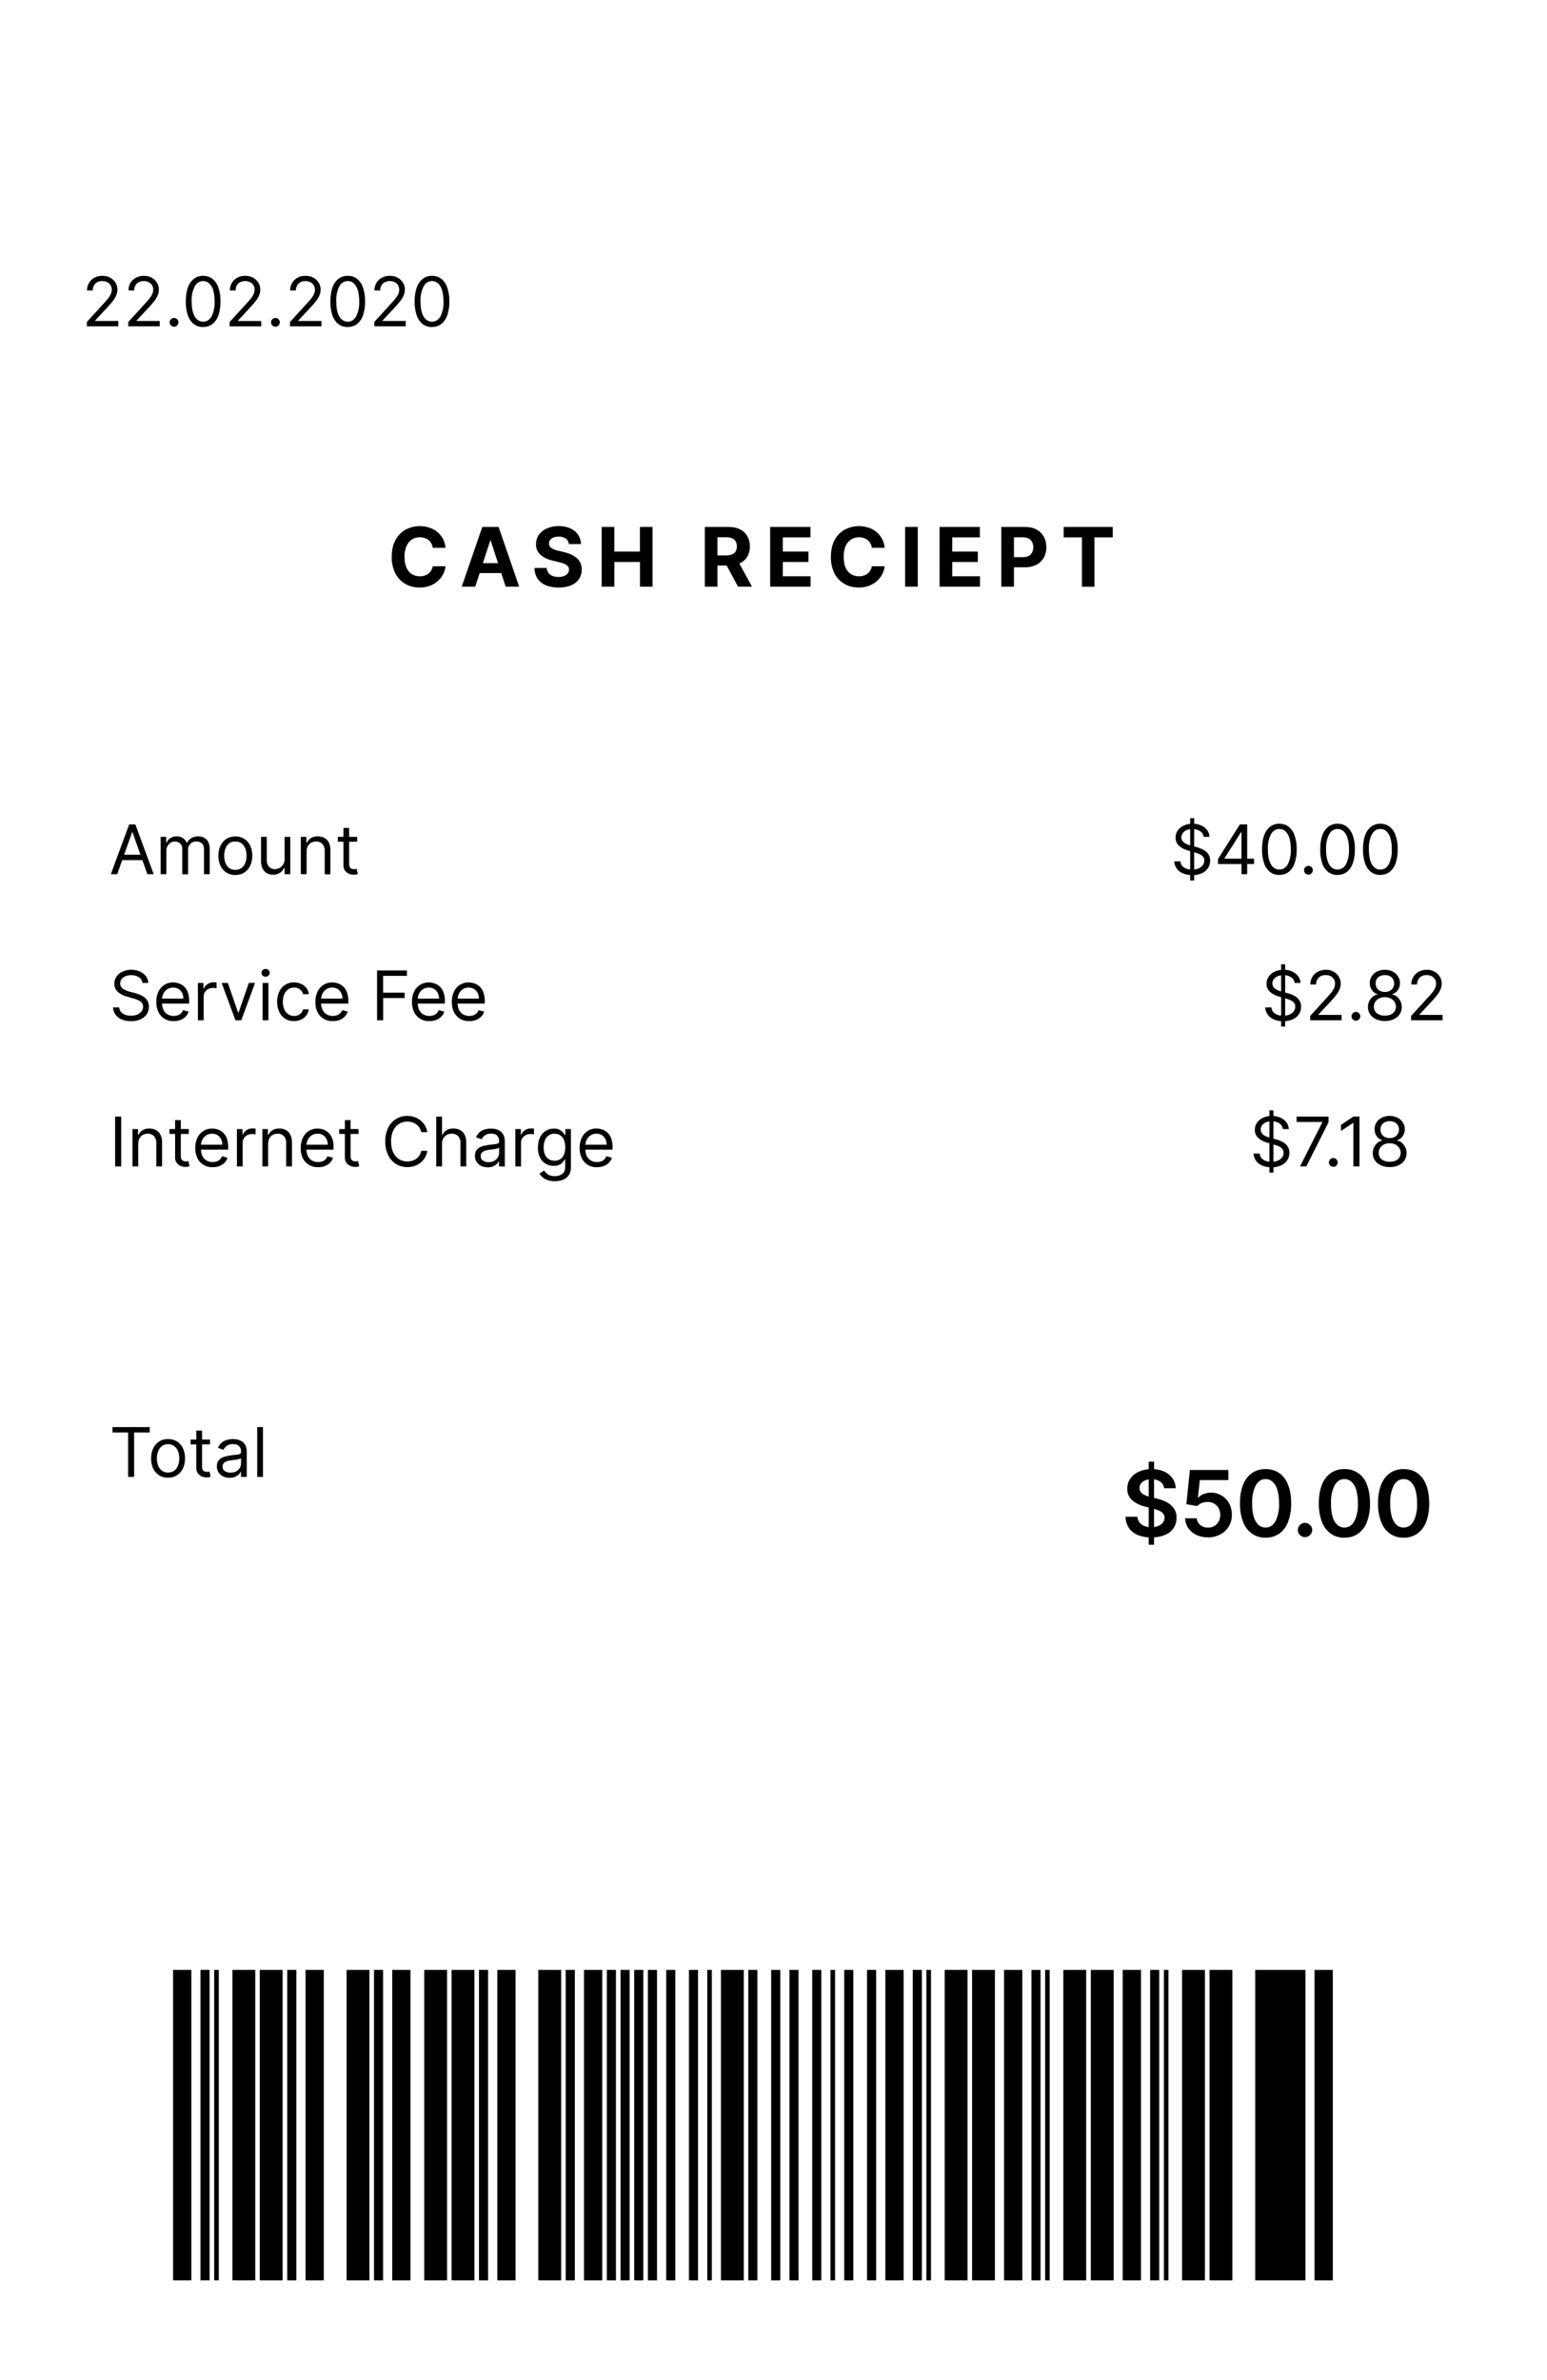 <svg xmlns="http://www.w3.org/2000/svg" width="26" height="40" fill="none"><g filter="url(#a)"><path fill="#fff" fill-rule="evenodd" d="M.146.65C.146.438.318.266.53.266h24.325c.212 0 .384.172.384.384v38.364c0 .159-.21.213-.288.075l-.46-.828a.153.153 0 0 0-.269 0l-.62 1.113a.154.154 0 0 1-.267.002l-.65-1.126a.153.153 0 0 0-.266 0l-.65 1.125a.154.154 0 0 1-.266-.002l-.62-1.112a.153.153 0 0 0-.267 0l-.614 1.103a.153.153 0 0 1-.269 0l-.614-1.103a.153.153 0 0 0-.268 0l-.62 1.113a.154.154 0 0 1-.267.002l-.65-1.126a.153.153 0 0 0-.266 0l-.65 1.125a.154.154 0 0 1-.266-.002l-.62-1.112a.153.153 0 0 0-.268 0l-.615 1.105a.153.153 0 0 1-.268 0l-.615-1.105a.153.153 0 0 0-.268 0l-.752 1.35a.039.039 0 0 1-.068 0l-.752-1.35a.153.153 0 0 0-.268 0l-.615 1.104a.153.153 0 0 1-.268 0l-.615-1.104a.153.153 0 0 0-.268 0l-.619 1.112a.153.153 0 0 1-.267.002l-.65-1.125a.153.153 0 0 0-.265 0l-.65 1.126a.153.153 0 0 1-.267-.002l-.62-1.113a.153.153 0 0 0-.268 0l-.615 1.104a.153.153 0 0 1-.268 0l-.615-1.104a.153.153 0 0 0-.268 0l-.619 1.111a.153.153 0 0 1-.267.002l-.649-1.124a.153.153 0 0 0-.266 0l-.65 1.126a.153.153 0 0 1-.267-.002l-.62-1.113a.153.153 0 0 0-.267 0l-.461.827c-.077.139-.288.084-.288-.074V.65z" clip-rule="evenodd"/><path fill="#000" d="M2.909 30.116h.307v5.218h-.307zm11.971 0h.307v5.218h-.307zm1.995 0h.307v5.218h-.307zm1.994 0h.307v5.218h-.307zm-13.734 0h.307v5.218h-.307zm3.223 0h.307v5.218h-.307zm-1.766 0h.307v5.218h-.307zm3.223 0h.307v5.218h-.307zm.384 0h.153v5.218h-.153zm.23 0h.153v5.218h-.153zm.23 0h.153v5.218h-.153zm.23 0h.153v5.218h-.153zm2.072 0h.153v5.218h-.153zm-1.764 0h.153v5.218h-.153zm2.071 0h.153v5.218h-.153zm-1.689 0h.153v5.218h-.153zm2.072 0h.153v5.218h-.153zm.538 0h.153v5.218h-.153zm.383 0h.153v5.218h-.153zm-2.685 0h.077v5.218h-.077zm2.071 0h.077v5.218h-.077zm-10.589 0h.153v5.218h-.153zm11.971 0h.153v5.218h-.153zm1.995 0h.153v5.218h-.153zm1.995 0h.153v5.218h-.153zm-15.73 0h.077v5.218H3.6zm11.97 0h.077v5.218h-.077zm1.995 0h.077v5.218h-.077zm1.996 0h.077v5.218h-.077zm-15.655 0h.384v5.218h-.384zm11.971 0h.384v5.218h-.384zm1.994 0h.384v5.218h-.384zm1.996 0h.384v5.218h-.384zm-12.737 0h.384v5.218H7.13zm-2.764 0h.384v5.218h-.384zm11.971 0h.384v5.218h-.384zm1.996 0h.384v5.218h-.384zm1.995 0h.384v5.218h-.384zm.768 0h.844v5.218h-.844zm.997 0h.307v5.218h-.307zm-14.504 0h.384v5.218h-.384zm-1.764 0h.384v5.218h-.384zm3.222 0h.384v5.218h-.384zm3.07 0h.384v5.218h-.384zm-7.289 0h.153v5.218h-.153zm3.222 0h.153v5.218H8.05zm-1.764 0h.153v5.218h-.153zm3.222 0h.153v5.218h-.153zm3.068 0h.153v5.218h-.153zM1.46 2.494v-.073l.276-.303c.032-.035.059-.066.08-.092a.342.342 0 0 0 .046-.075.18.18 0 0 0 .016-.073.136.136 0 0 0-.079-.127.185.185 0 0 0-.081-.017.17.17 0 0 0-.085.02.138.138 0 0 0-.055.055.173.173 0 0 0-.019.083h-.096a.236.236 0 0 1 .126-.216.278.278 0 0 1 .132-.03c.049 0 .092.01.13.03.038.021.068.05.09.084a.22.22 0 0 1 .032.118.26.26 0 0 1-.017.09.4.4 0 0 1-.057.098c-.027.035-.065.08-.113.13l-.188.202v.006h.39v.09h-.529zm.696 0v-.073l.277-.303c.032-.035.059-.066.08-.092a.342.342 0 0 0 .046-.075.18.18 0 0 0 .016-.073.136.136 0 0 0-.079-.127.186.186 0 0 0-.081-.017.17.17 0 0 0-.085.02.138.138 0 0 0-.055.055.173.173 0 0 0-.019.083H2.16c0-.049.01-.092.033-.129a.236.236 0 0 1 .093-.086.278.278 0 0 1 .132-.031c.049 0 .092.01.13.03.038.021.068.05.09.084a.22.22 0 0 1 .032.118.26.26 0 0 1-.017.09.4.4 0 0 1-.057.098c-.027.035-.065.08-.113.13l-.188.202v.006h.39v.09h-.529zm.77.007a.07.07 0 0 1-.053-.022.07.07 0 0 1-.021-.052.07.07 0 0 1 .021-.052.07.07 0 0 1 .052-.021.07.07 0 0 1 .052.021.07.07 0 0 1 .022.052.076.076 0 0 1-.037.064.07.07 0 0 1-.037.01zm.488.005a.25.25 0 0 1-.157-.05.314.314 0 0 1-.1-.147.698.698 0 0 1-.034-.233c0-.09.011-.168.034-.232a.317.317 0 0 1 .1-.147.247.247 0 0 1 .157-.051c.061 0 .113.017.157.05a.313.313 0 0 1 .1.148.684.684 0 0 1 .034.232.698.698 0 0 1-.034.233.314.314 0 0 1-.1.146.25.25 0 0 1-.157.05zm0-.09c.061 0 .108-.03.142-.089a.512.512 0 0 0 .05-.251.64.64 0 0 0-.022-.186.254.254 0 0 0-.067-.116.146.146 0 0 0-.103-.04c-.06 0-.108.03-.142.09a.512.512 0 0 0-.051.252.65.65 0 0 0 .023.184c.015.051.037.09.066.116a.15.15 0 0 0 .104.04zm.446.078v-.073l.277-.303c.032-.035.059-.066.08-.092a.342.342 0 0 0 .046-.075.18.18 0 0 0 .016-.073.136.136 0 0 0-.079-.127.185.185 0 0 0-.081-.017.17.17 0 0 0-.085.02.138.138 0 0 0-.055.055.173.173 0 0 0-.019.083h-.096a.236.236 0 0 1 .126-.216.278.278 0 0 1 .132-.03c.049 0 .092.01.13.03.038.021.068.05.09.084a.22.22 0 0 1 .032.118.26.26 0 0 1-.017.09.4.4 0 0 1-.057.098c-.027.035-.065.08-.113.13L4 2.399v.006h.39v.09h-.53zm.77.007a.07.07 0 0 1-.053-.022.07.07 0 0 1-.021-.052.07.07 0 0 1 .021-.052.07.07 0 0 1 .052-.021.07.07 0 0 1 .052.021.07.07 0 0 1 .022.052.076.076 0 0 1-.037.064.07.07 0 0 1-.037.01zm.244-.007v-.073l.277-.303a1.92 1.92 0 0 0 .08-.092.342.342 0 0 0 .046-.075.18.18 0 0 0 .016-.073.136.136 0 0 0-.079-.127.185.185 0 0 0-.081-.017.17.17 0 0 0-.085.02.138.138 0 0 0-.055.055.173.173 0 0 0-.02.083h-.096a.236.236 0 0 1 .126-.216.278.278 0 0 1 .133-.03c.049 0 .092.01.13.03.038.021.068.05.09.084a.22.22 0 0 1 .032.118.26.26 0 0 1-.017.09.4.4 0 0 1-.057.098c-.027.035-.065.08-.113.13l-.188.202v.006h.39v.09h-.529zm.97.012a.25.25 0 0 1-.157-.05.314.314 0 0 1-.1-.147.698.698 0 0 1-.034-.233c0-.09.012-.168.034-.232a.317.317 0 0 1 .1-.147.247.247 0 0 1 .157-.051c.061 0 .113.017.157.05a.313.313 0 0 1 .1.148.684.684 0 0 1 .034.232.698.698 0 0 1-.034.233.314.314 0 0 1-.1.146.25.25 0 0 1-.157.05zm0-.09c.061 0 .109-.03.142-.089a.512.512 0 0 0 .051-.251.641.641 0 0 0-.023-.186.254.254 0 0 0-.066-.116.146.146 0 0 0-.104-.04c-.06 0-.108.03-.142.09a.512.512 0 0 0-.05.252c0 .072.007.134.022.184.015.051.037.09.066.116.029.026.064.04.104.04zm.447.078v-.073l.276-.303a1.92 1.92 0 0 0 .08-.092.342.342 0 0 0 .047-.075.18.18 0 0 0 .015-.073.136.136 0 0 0-.078-.127.185.185 0 0 0-.082-.017.17.17 0 0 0-.084.02.138.138 0 0 0-.056.055.173.173 0 0 0-.019.083h-.096a.236.236 0 0 1 .126-.216.278.278 0 0 1 .132-.03c.05 0 .093.01.13.03.038.021.068.05.09.084a.22.22 0 0 1 .032.118.26.26 0 0 1-.017.09.4.4 0 0 1-.057.098 1.81 1.81 0 0 1-.112.13l-.189.202v.006h.39v.09H6.29zm.97.012a.25.25 0 0 1-.158-.05.314.314 0 0 1-.1-.147.698.698 0 0 1-.034-.233.69.69 0 0 1 .035-.232.317.317 0 0 1 .1-.147.247.247 0 0 1 .156-.051.25.25 0 0 1 .157.05.313.313 0 0 1 .1.148.684.684 0 0 1 .035.232.698.698 0 0 1-.035.233.314.314 0 0 1-.1.146.25.25 0 0 1-.157.05zm0-.09c.06 0 .108-.03.142-.089a.512.512 0 0 0 .05-.251.641.641 0 0 0-.023-.186.254.254 0 0 0-.066-.116.146.146 0 0 0-.104-.04c-.06 0-.107.03-.141.09a.512.512 0 0 0-.051.252c0 .072.007.134.022.184.016.051.038.09.066.116.03.026.064.04.104.04zm.227 3.801h-.215a.21.21 0 0 0-.024-.074.188.188 0 0 0-.112-.091.251.251 0 0 0-.08-.012.238.238 0 0 0-.136.038.248.248 0 0 0-.09.112.443.443 0 0 0-.032.178c0 .071.01.132.032.18a.245.245 0 0 0 .09.11.265.265 0 0 0 .213.026.19.19 0 0 0 .112-.086.208.208 0 0 0 .027-.071h.215a.389.389 0 0 1-.13.248.418.418 0 0 1-.133.08.487.487 0 0 1-.173.029c-.09 0-.17-.02-.24-.061a.432.432 0 0 1-.167-.176.591.591 0 0 1-.061-.28c0-.109.02-.202.062-.279a.43.43 0 0 1 .167-.175.515.515 0 0 1 .4-.036.41.41 0 0 1 .134.071.385.385 0 0 1 .141.269zm.498.653H7.76l.346-1.004h.274l.346 1.004h-.227l-.252-.775h-.008l-.252.775zm-.014-.395h.538v.166h-.538v-.166zm1.588-.32a.124.124 0 0 0-.05-.093.2.2 0 0 0-.122-.033.231.231 0 0 0-.087.015.124.124 0 0 0-.055.04.096.096 0 0 0-.019.058.09.09 0 0 0 .011.047.13.13 0 0 0 .035.035c.015.01.032.017.051.025a.56.56 0 0 0 .062.017l.09.022c.044.01.084.023.12.04a.367.367 0 0 1 .096.06.25.25 0 0 1 .085.195.278.278 0 0 1-.047.16.299.299 0 0 1-.133.105.536.536 0 0 1-.21.036.552.552 0 0 1-.211-.037.31.31 0 0 1-.14-.11.33.33 0 0 1-.053-.182h.205a.154.154 0 0 0 .03.084.16.16 0 0 0 .068.05.26.26 0 0 0 .099.017.254.254 0 0 0 .094-.015.144.144 0 0 0 .062-.044.1.1 0 0 0 .022-.064.083.083 0 0 0-.02-.057.152.152 0 0 0-.058-.04.589.589 0 0 0-.093-.029l-.109-.027a.459.459 0 0 1-.2-.097.224.224 0 0 1-.074-.177c0-.06.016-.114.049-.16a.328.328 0 0 1 .136-.106.48.48 0 0 1 .196-.038c.074 0 .14.013.195.038.056.026.1.061.13.107a.282.282 0 0 1 .049.157H9.56zm.552.715V5.866h.213v.414h.43v-.414h.212V6.87h-.211v-.415h-.431v.415h-.213zm1.734 0V5.866h.396c.076 0 .14.013.195.04a.282.282 0 0 1 .123.115.34.34 0 0 1 .042.173.329.329 0 0 1-.043.172.28.28 0 0 1-.125.11.461.461 0 0 1-.197.038h-.265v-.17h.23a.271.271 0 0 0 .102-.017.12.12 0 0 0 .06-.05.158.158 0 0 0 .02-.083.164.164 0 0 0-.02-.085.124.124 0 0 0-.06-.052.248.248 0 0 0-.102-.018h-.144v.831h-.212zm.543-.457.25.457h-.235l-.245-.457h.23zm.555.457V5.866h.677v.175h-.464v.239h.43v.175h-.43v.24h.466v.175h-.679zm1.924-.653h-.215a.212.212 0 0 0-.024-.074.188.188 0 0 0-.112-.091.251.251 0 0 0-.08-.012.238.238 0 0 0-.136.038.248.248 0 0 0-.09.112.444.444 0 0 0-.031.178c0 .071.01.132.031.18a.245.245 0 0 0 .09.11.265.265 0 0 0 .213.026.192.192 0 0 0 .112-.086.211.211 0 0 0 .027-.071h.215a.39.39 0 0 1-.13.248.417.417 0 0 1-.133.08.487.487 0 0 1-.173.029c-.09 0-.17-.02-.24-.061a.432.432 0 0 1-.167-.176.592.592 0 0 1-.06-.28c0-.109.02-.202.061-.279a.43.43 0 0 1 .168-.175.515.515 0 0 1 .4-.036.41.41 0 0 1 .133.071.385.385 0 0 1 .141.269zm.557-.351V6.87h-.213V5.866h.213zm.366 1.004V5.866h.677v.175h-.464v.239h.43v.175h-.43v.24h.466v.175h-.679zm1.038 0V5.866h.396c.076 0 .141.014.195.043a.296.296 0 0 1 .122.12c.029.051.043.11.043.177a.354.354 0 0 1-.043.177.298.298 0 0 1-.125.119.42.42 0 0 1-.197.042h-.253v-.17h.219c.04 0 .074-.007.1-.02a.14.14 0 0 0 .06-.06.185.185 0 0 0 .02-.088.18.18 0 0 0-.02-.087.134.134 0 0 0-.06-.059.218.218 0 0 0-.102-.02h-.143v.83h-.212zm1.048-.83v-.174h.825v.175h-.308v.83h-.21v-.83h-.307zM1.97 11.702h-.107l.308-.837h.104l.308.837h-.106l-.25-.704H2.22l-.25.704zm.039-.327h.428v.09H2.01v-.09zm.691.327v-.628h.093v.098h.008a.158.158 0 0 1 .064-.078.19.19 0 0 1 .105-.028.18.18 0 0 1 .103.028c.028.019.05.045.065.078h.007a.182.182 0 0 1 .072-.077.22.22 0 0 1 .116-.029.19.19 0 0 1 .138.053c.035.035.053.09.053.163v.42h-.096v-.42c0-.046-.013-.08-.038-.1a.14.14 0 0 0-.09-.03.132.132 0 0 0-.102.04.143.143 0 0 0-.037.101v.41h-.098v-.43a.113.113 0 0 0-.035-.087.124.124 0 0 0-.09-.033.133.133 0 0 0-.07.02.152.152 0 0 0-.052.055.164.164 0 0 0-.02.082v.392H2.7zm1.256.013a.274.274 0 0 1-.15-.04.275.275 0 0 1-.1-.114.383.383 0 0 1-.035-.17c0-.065.012-.122.036-.17a.275.275 0 0 1 .1-.114.274.274 0 0 1 .149-.04c.056 0 .106.013.148.04a.271.271 0 0 1 .1.113.384.384 0 0 1 .036.171.379.379 0 0 1-.036.17.272.272 0 0 1-.1.114.272.272 0 0 1-.148.04zm0-.086a.166.166 0 0 0 .106-.034.195.195 0 0 0 .062-.087.333.333 0 0 0 .02-.116.336.336 0 0 0-.02-.118.198.198 0 0 0-.062-.088.164.164 0 0 0-.106-.033.165.165 0 0 0-.107.033.198.198 0 0 0-.061.088.336.336 0 0 0-.02.118c0 .042.006.08.02.116a.195.195 0 0 0 .061.088.166.166 0 0 0 .107.033zm.827-.184v-.37h.096v.627h-.096v-.106h-.007a.198.198 0 0 1-.186.114.21.21 0 0 1-.105-.025.18.18 0 0 1-.072-.079.298.298 0 0 1-.026-.133v-.399h.097v.393a.16.16 0 0 0 .038.11.13.13 0 0 0 .1.04.164.164 0 0 0 .135-.075.169.169 0 0 0 .026-.097zm.37-.12v.377h-.097v-.628h.093v.098h.009a.179.179 0 0 1 .067-.076c.03-.02.068-.03.116-.03a.23.23 0 0 1 .111.026.176.176 0 0 1 .075.079.291.291 0 0 1 .026.132v.4h-.096v-.393a.163.163 0 0 0-.039-.116.136.136 0 0 0-.105-.041.169.169 0 0 0-.083.02.144.144 0 0 0-.057.058.193.193 0 0 0-.02.094zm.85-.25v.081h-.326v-.082h.325zm-.231-.151h.096v.598c0 .027.004.048.012.062a.061.061 0 0 0 .031.027.126.126 0 0 0 .04.006.17.17 0 0 0 .043-.005l.02.087a.198.198 0 0 1-.072.011.193.193 0 0 1-.08-.017.159.159 0 0 1-.065-.054.154.154 0 0 1-.025-.09v-.625zM2.393 13.53a.128.128 0 0 0-.06-.097.229.229 0 0 0-.128-.034.244.244 0 0 0-.097.018.156.156 0 0 0-.065.049.119.119 0 0 0-.007.13.157.157 0 0 0 .042.039c.017.01.035.019.053.026a.636.636 0 0 0 .051.016l.085.022a.786.786 0 0 1 .073.024c.027.01.053.024.077.041a.191.191 0 0 1 .085.166.22.22 0 0 1-.035.123.243.243 0 0 1-.103.087.378.378 0 0 1-.164.032.383.383 0 0 1-.156-.03.23.23 0 0 1-.145-.201h.105a.131.131 0 0 0 .032.079c.019.02.042.036.071.046.029.01.06.014.093.014a.275.275 0 0 0 .104-.018.178.178 0 0 0 .074-.054.126.126 0 0 0 .027-.08.098.098 0 0 0-.024-.068.17.17 0 0 0-.061-.042.633.633 0 0 0-.082-.029l-.103-.03a.383.383 0 0 1-.155-.08.177.177 0 0 1-.058-.136c0-.047.013-.088.038-.123a.252.252 0 0 1 .103-.082.348.348 0 0 1 .145-.03.34.34 0 0 1 .144.03.253.253 0 0 1 .1.078.195.195 0 0 1 .04.113h-.099zm.527.64a.268.268 0 0 1-.258-.153.385.385 0 0 1-.035-.169.39.39 0 0 1 .035-.17.266.266 0 0 1 .248-.157.3.3 0 0 1 .097.017.24.24 0 0 1 .15.15.41.41 0 0 1 .022.147v.041h-.483v-.083h.385a.206.206 0 0 0-.02-.095.16.16 0 0 0-.151-.09.173.173 0 0 0-.1.028.188.188 0 0 0-.064.074.216.216 0 0 0-.023.097v.056a.27.27 0 0 0 .025.12c.016.033.04.058.069.075.03.017.064.026.103.026a.208.208 0 0 0 .068-.011.145.145 0 0 0 .054-.033.148.148 0 0 0 .034-.054l.094.026a.207.207 0 0 1-.05.083.242.242 0 0 1-.086.056.318.318 0 0 1-.114.02zm.406-.013v-.628h.093v.095h.007a.15.15 0 0 1 .062-.075.183.183 0 0 1 .101-.03.945.945 0 0 1 .051.002v.098a.33.33 0 0 0-.059-.006.17.17 0 0 0-.081.019.141.141 0 0 0-.077.128v.397h-.097zm.961-.628-.232.628h-.098l-.232-.628h.104l.173.5h.007l.173-.5h.105zm.127.628v-.628h.097v.628h-.097zm.05-.732a.069.069 0 0 1-.05-.02.062.062 0 0 1-.02-.046c0-.018.007-.033.02-.046a.069.069 0 0 1 .05-.019c.018 0 .034.006.048.02a.06.06 0 0 1 .02.045.061.061 0 0 1-.02.046.067.067 0 0 1-.049.02zm.479.745a.272.272 0 0 1-.153-.041.272.272 0 0 1-.098-.115.39.39 0 0 1-.034-.167.4.4 0 0 1 .035-.17.266.266 0 0 1 .248-.157.31.31 0 0 1 .12.026.214.214 0 0 1 .13.172h-.098a.147.147 0 0 0-.15-.11.17.17 0 0 0-.1.03.191.191 0 0 0-.065.082.304.304 0 0 0-.024.123c0 .049.008.091.023.127a.194.194 0 0 0 .066.084.17.17 0 0 0 .1.03.173.173 0 0 0 .068-.013.141.141 0 0 0 .082-.097h.096a.224.224 0 0 1-.125.17.274.274 0 0 1-.121.026zm.65 0a.268.268 0 0 1-.258-.153.385.385 0 0 1-.034-.169.39.39 0 0 1 .035-.17.266.266 0 0 1 .248-.157c.033 0 .065.006.097.017a.24.24 0 0 1 .15.15.41.41 0 0 1 .023.147v.041H5.37v-.083h.386a.206.206 0 0 0-.022-.095.16.16 0 0 0-.15-.09.173.173 0 0 0-.1.028.188.188 0 0 0-.064.074.216.216 0 0 0-.023.097v.056a.27.27 0 0 0 .025.12c.017.033.04.058.07.075a.196.196 0 0 0 .102.026.208.208 0 0 0 .068-.011.145.145 0 0 0 .054-.033.148.148 0 0 0 .035-.054l.093.026a.207.207 0 0 1-.05.083.242.242 0 0 1-.085.056.318.318 0 0 1-.115.02zm.744-.013v-.837h.502v.09h-.4v.283H6.8v.09h-.36v.374h-.102zm.88.013a.268.268 0 0 1-.258-.153.385.385 0 0 1-.035-.169.39.39 0 0 1 .035-.17.266.266 0 0 1 .248-.157c.033 0 .065.006.097.017a.24.24 0 0 1 .15.15.41.41 0 0 1 .023.147v.041h-.484v-.083h.386a.206.206 0 0 0-.022-.095.16.16 0 0 0-.15-.09.173.173 0 0 0-.1.028.188.188 0 0 0-.064.074.216.216 0 0 0-.022.097v.056a.27.27 0 0 0 .024.12c.017.033.04.058.07.075a.198.198 0 0 0 .102.026.208.208 0 0 0 .068-.011.145.145 0 0 0 .054-.033.148.148 0 0 0 .035-.054l.093.026a.207.207 0 0 1-.05.083.242.242 0 0 1-.085.056.318.318 0 0 1-.115.02zm.67 0a.268.268 0 0 1-.258-.153.385.385 0 0 1-.035-.169.39.39 0 0 1 .035-.17.266.266 0 0 1 .248-.157c.033 0 .065.006.097.017a.24.24 0 0 1 .15.15.41.41 0 0 1 .023.147v.041h-.484v-.083h.386a.206.206 0 0 0-.022-.095.16.16 0 0 0-.15-.09.173.173 0 0 0-.1.028.188.188 0 0 0-.064.074.216.216 0 0 0-.022.097v.056a.27.27 0 0 0 .024.12c.017.033.04.058.07.075a.198.198 0 0 0 .102.026.208.208 0 0 0 .068-.011.145.145 0 0 0 .054-.033.148.148 0 0 0 .035-.054l.093.026a.207.207 0 0 1-.05.083.242.242 0 0 1-.085.056.318.318 0 0 1-.115.02zm-5.85 1.606v.837h-.102v-.837h.102zm.286.46v.377h-.096v-.628h.093v.098h.008a.18.18 0 0 1 .067-.077c.03-.02.069-.03.116-.03a.23.23 0 0 1 .112.027.177.177 0 0 1 .074.078.292.292 0 0 1 .027.133v.399h-.097v-.393a.163.163 0 0 0-.038-.115.136.136 0 0 0-.105-.042.168.168 0 0 0-.083.02.143.143 0 0 0-.057.059.193.193 0 0 0-.02.093zm.85-.251v.082h-.325v-.082h.325zm-.23-.15h.096v.598c0 .027.004.048.012.061a.061.061 0 0 0 .031.027.124.124 0 0 0 .04.007c.011 0 .02 0 .027-.002l.016-.003.02.087a.195.195 0 0 1-.072.011.194.194 0 0 1-.08-.018.159.159 0 0 1-.065-.053.154.154 0 0 1-.025-.09v-.626zm.632.79a.27.27 0 0 1-.258-.153.385.385 0 0 1-.035-.168.39.39 0 0 1 .035-.17.266.266 0 0 1 .248-.157c.033 0 .065.005.097.016a.24.24 0 0 1 .15.15c.015.04.023.09.023.148v.04H3.35v-.083h.386a.206.206 0 0 0-.022-.095.16.16 0 0 0-.15-.09.174.174 0 0 0-.1.029.19.19 0 0 0-.064.074.216.216 0 0 0-.022.097v.055a.27.27 0 0 0 .024.121c.017.033.04.058.07.075a.198.198 0 0 0 .102.025.208.208 0 0 0 .069-.01.148.148 0 0 0 .053-.033.149.149 0 0 0 .035-.055l.093.026a.207.207 0 0 1-.05.084.242.242 0 0 1-.085.055.32.32 0 0 1-.115.02zm.407-.012v-.628h.093v.095h.006a.15.15 0 0 1 .062-.076.179.179 0 0 1 .102-.029.998.998 0 0 1 .05.002v.098a.274.274 0 0 0-.058-.007.17.17 0 0 0-.082.02.14.14 0 0 0-.077.128v.397h-.096zm.524-.378v.378H4.41v-.628h.093v.098h.008a.18.18 0 0 1 .067-.077c.03-.02.069-.03.116-.03a.23.23 0 0 1 .112.027.177.177 0 0 1 .074.078.292.292 0 0 1 .027.133v.399H4.81v-.393a.163.163 0 0 0-.038-.115.136.136 0 0 0-.106-.042.168.168 0 0 0-.082.02.143.143 0 0 0-.057.059.193.193 0 0 0-.02.093zm.84.39a.27.27 0 0 1-.258-.153.385.385 0 0 1-.034-.168.39.39 0 0 1 .035-.17.266.266 0 0 1 .248-.157c.032 0 .065.005.096.016a.24.24 0 0 1 .087.053.254.254 0 0 1 .063.097c.016.04.023.09.023.148v.04h-.484v-.083h.386a.206.206 0 0 0-.021-.095.16.16 0 0 0-.15-.09.174.174 0 0 0-.1.029.19.19 0 0 0-.064.074.216.216 0 0 0-.023.097v.055a.27.27 0 0 0 .025.121c.016.033.04.058.069.075a.2.2 0 0 0 .102.025.208.208 0 0 0 .069-.01.148.148 0 0 0 .054-.033.149.149 0 0 0 .034-.055l.093.026a.207.207 0 0 1-.049.084.242.242 0 0 1-.086.055.32.32 0 0 1-.115.02zm.68-.64v.082h-.325v-.082h.325zm-.23-.15h.096v.598c0 .027.004.048.012.061a.061.061 0 0 0 .03.027.124.124 0 0 0 .041.007c.011 0 .02 0 .027-.002l.016-.003.02.087a.196.196 0 0 1-.072.011.194.194 0 0 1-.08-.018.159.159 0 0 1-.065-.053.153.153 0 0 1-.025-.09v-.626zm1.386.202H7.08a.21.21 0 0 0-.085-.132.23.23 0 0 0-.07-.034.28.28 0 0 0-.08-.012.255.255 0 0 0-.138.039.267.267 0 0 0-.098.113.422.422 0 0 0-.036.183c0 .073.012.134.036.184.025.05.057.087.098.113a.255.255 0 0 0 .138.038.28.28 0 0 0 .08-.011.214.214 0 0 0 .155-.167h.102a.315.315 0 0 1-.218.255.375.375 0 0 1-.31-.034.36.36 0 0 1-.13-.149.51.51 0 0 1-.049-.229.51.51 0 0 1 .048-.229.35.35 0 0 1 .322-.201c.042 0 .082.006.119.019a.326.326 0 0 1 .176.14c.02.033.034.071.042.114zm.247.198v.378h-.097v-.837h.097v.307h.008a.177.177 0 0 1 .066-.077c.03-.02.07-.03.119-.03.043 0 .08.01.112.027a.174.174 0 0 1 .075.078.29.29 0 0 1 .027.133v.399h-.097v-.393a.161.161 0 0 0-.038-.115.139.139 0 0 0-.107-.042.178.178 0 0 0-.085.02.146.146 0 0 0-.059.059.19.19 0 0 0-.021.093zm.768.393a.255.255 0 0 1-.108-.023.185.185 0 0 1-.077-.066.185.185 0 0 1-.029-.104c0-.036.007-.066.021-.088a.15.15 0 0 1 .057-.053.297.297 0 0 1 .079-.029.93.93 0 0 1 .087-.015l.092-.011a.142.142 0 0 0 .053-.014c.01-.006.016-.017.016-.032v-.004a.128.128 0 0 0-.033-.094c-.021-.022-.055-.033-.099-.033a.174.174 0 0 0-.108.03.18.18 0 0 0-.055.065L8 16.124a.22.22 0 0 1 .155-.134.37.37 0 0 1 .166-.006.222.222 0 0 1 .077.03.17.17 0 0 1 .061.066c.017.03.025.07.025.12v.413h-.097v-.085h-.004a.19.19 0 0 1-.094.083.235.235 0 0 1-.093.017zm.015-.087a.19.19 0 0 0 .096-.023.153.153 0 0 0 .08-.133v-.088c-.004.005-.013.01-.027.014a.46.46 0 0 1-.099.017l-.04.005a.368.368 0 0 0-.07.016.12.12 0 0 0-.053.032.083.083 0 0 0-.02.058c0 .034.013.06.038.076a.167.167 0 0 0 .095.026zm.449.072v-.628h.093v.095h.007a.15.15 0 0 1 .062-.076.178.178 0 0 1 .101-.029 1 1 0 0 1 .05.002v.098a.274.274 0 0 0-.058-.007.17.17 0 0 0-.082.02.14.14 0 0 0-.077.128v.397h-.096zm.663.248a.357.357 0 0 1-.12-.018.254.254 0 0 1-.137-.108l.077-.053a.62.62 0 0 0 .033.039.168.168 0 0 0 .055.038.215.215 0 0 0 .092.017c.05 0 .092-.012.125-.037.033-.024.05-.062.05-.115v-.127H9.49a.51.51 0 0 1-.03.042.172.172 0 0 1-.056.045.208.208 0 0 1-.097.019.252.252 0 0 1-.232-.14.366.366 0 0 1-.034-.167c0-.065.011-.12.034-.168a.25.25 0 0 1 .234-.15.184.184 0 0 1 .097.02.17.17 0 0 1 .056.045c.013.017.023.03.03.042h.01v-.1h.093v.646a.219.219 0 0 1-.037.131.21.21 0 0 1-.098.075.37.37 0 0 1-.136.024zm-.004-.345a.174.174 0 0 0 .098-.026.166.166 0 0 0 .061-.077.308.308 0 0 0 .021-.119.325.325 0 0 0-.02-.12.162.162 0 0 0-.16-.11.164.164 0 0 0-.163.114.323.323 0 0 0-.02.116.32.32 0 0 0 .02.116.18.18 0 0 0 .062.078.174.174 0 0 0 .101.028zm.715.11a.27.27 0 0 1-.258-.153.385.385 0 0 1-.035-.17.39.39 0 0 1 .035-.17.266.266 0 0 1 .248-.157c.033 0 .065.006.097.017a.24.24 0 0 1 .15.15.41.41 0 0 1 .023.148v.04H9.81v-.083h.386a.205.205 0 0 0-.022-.095.16.16 0 0 0-.15-.09.174.174 0 0 0-.1.029.19.19 0 0 0-.064.074.216.216 0 0 0-.022.097v.055a.27.27 0 0 0 .024.121c.017.033.04.058.07.075a.198.198 0 0 0 .102.025.209.209 0 0 0 .069-.01.148.148 0 0 0 .053-.033.147.147 0 0 0 .035-.055l.093.026a.207.207 0 0 1-.05.084.242.242 0 0 1-.085.055.32.32 0 0 1-.115.02zM1.89 21.084v-.09h.627v.09h-.263v.747h-.101v-.747H1.89zm.935.76a.274.274 0 0 1-.15-.04.275.275 0 0 1-.1-.114.383.383 0 0 1-.035-.17c0-.065.012-.122.036-.17a.275.275 0 0 1 .1-.115.274.274 0 0 1 .149-.04c.056 0 .106.014.149.04a.271.271 0 0 1 .1.114.384.384 0 0 1 .035.171.379.379 0 0 1-.036.17.271.271 0 0 1-.1.114.272.272 0 0 1-.148.04zm0-.087a.166.166 0 0 0 .106-.033.195.195 0 0 0 .062-.087.333.333 0 0 0 .02-.117.336.336 0 0 0-.02-.117.198.198 0 0 0-.062-.088.164.164 0 0 0-.106-.033.165.165 0 0 0-.106.033.198.198 0 0 0-.062.088.336.336 0 0 0-.02.117.32.32 0 0 0 .02.117.195.195 0 0 0 .062.087.166.166 0 0 0 .106.034zm.705-.554v.082h-.326v-.082h.326zm-.231-.15h.097v.598c0 .027.003.048.011.061a.061.061 0 0 0 .031.027.124.124 0 0 0 .04.007.17.17 0 0 0 .043-.005l.02.087a.198.198 0 0 1-.072.011.194.194 0 0 1-.08-.017.16.16 0 0 1-.065-.054.154.154 0 0 1-.025-.09v-.625zm.56.793a.255.255 0 0 1-.108-.023.186.186 0 0 1-.077-.066.186.186 0 0 1-.029-.104c0-.036.007-.065.022-.088a.15.15 0 0 1 .056-.053.3.3 0 0 1 .079-.028.963.963 0 0 1 .087-.016 1.16 1.16 0 0 1 .093-.01.146.146 0 0 0 .052-.014.037.037 0 0 0 .017-.033v-.003a.128.128 0 0 0-.033-.094c-.022-.023-.055-.034-.1-.034a.173.173 0 0 0-.108.03.18.18 0 0 0-.055.065l-.092-.033a.22.22 0 0 1 .066-.089.246.246 0 0 1 .09-.045.374.374 0 0 1 .166-.006.222.222 0 0 1 .076.03.17.17 0 0 1 .062.066c.016.03.024.07.024.12v.413h-.096v-.085h-.005a.19.19 0 0 1-.094.083.235.235 0 0 1-.093.017zm.015-.087c.038 0 .07-.007.097-.022a.153.153 0 0 0 .08-.133v-.088a.066.066 0 0 1-.027.013.46.46 0 0 1-.1.018l-.04.005a.368.368 0 0 0-.07.015.122.122 0 0 0-.053.033.082.082 0 0 0-.02.058c0 .033.013.059.038.076a.167.167 0 0 0 .095.025zm.546-.765v.837h-.097v-.837h.097zm14.886 1.976v-1.395h.09v1.396h-.09zm.258-.948a.149.149 0 0 0-.064-.111.247.247 0 0 0-.146-.04.278.278 0 0 0-.109.019.161.161 0 0 0-.069.052.127.127 0 0 0-.009.135.15.15 0 0 0 .044.043.31.31 0 0 0 .062.03.67.67 0 0 0 .068.02l.105.026a.72.72 0 0 1 .121.04c.04.017.075.038.105.063a.282.282 0 0 1 .075.092.278.278 0 0 1 .027.127.302.302 0 0 1-.195.288.567.567 0 0 1-.229.042.58.58 0 0 1-.226-.04.337.337 0 0 1-.15-.118.349.349 0 0 1-.057-.189h.2a.169.169 0 0 0 .035.097.19.19 0 0 0 .082.058c.034.013.073.02.115.02a.315.315 0 0 0 .115-.02.188.188 0 0 0 .079-.056.134.134 0 0 0 .029-.084.106.106 0 0 0-.026-.072.189.189 0 0 0-.07-.048.68.68 0 0 0-.105-.035l-.127-.032a.51.51 0 0 1-.218-.108.247.247 0 0 1-.08-.192c0-.066.018-.123.054-.173a.352.352 0 0 1 .147-.115.508.508 0 0 1 .21-.041.49.49 0 0 1 .208.041c.06.027.107.065.14.114a.29.29 0 0 1 .054.167h-.195zm.739.824a.449.449 0 0 1-.195-.04.348.348 0 0 1-.137-.114.3.3 0 0 1-.053-.165h.196a.154.154 0 0 0 .06.113.195.195 0 0 0 .129.043.196.196 0 0 0 .179-.103.22.22 0 0 0 .026-.11.222.222 0 0 0-.027-.113.199.199 0 0 0-.075-.077.208.208 0 0 0-.108-.028.26.26 0 0 0-.1.018.202.202 0 0 0-.076.05l-.183-.03.059-.575h.647v.169h-.48l-.032.296h.006a.23.23 0 0 1 .088-.06.345.345 0 0 1 .43.154.39.39 0 0 1 .046.19.363.363 0 0 1-.192.333.428.428 0 0 1-.208.05zm.967.006a.39.39 0 0 1-.23-.068.434.434 0 0 1-.148-.198.85.85 0 0 1-.052-.312c0-.122.018-.225.052-.31a.427.427 0 0 1 .148-.197.392.392 0 0 1 .23-.067c.09 0 .166.022.23.067.065.045.114.11.148.196.035.086.052.19.052.311a.845.845 0 0 1-.052.313.426.426 0 0 1-.147.197.388.388 0 0 1-.23.068zm0-.17c.07 0 .125-.035.165-.103a.61.61 0 0 0 .061-.305.772.772 0 0 0-.027-.223.296.296 0 0 0-.079-.137.172.172 0 0 0-.12-.046c-.07 0-.124.035-.164.104a.612.612 0 0 0-.061.302.78.78 0 0 0 .026.225.3.3 0 0 0 .079.137c.034.03.074.046.12.046zm.663.161a.117.117 0 0 1-.085-.035.113.113 0 0 1-.035-.085c0-.033.012-.06.035-.084a.117.117 0 0 1 .085-.035c.032 0 .06.012.084.035a.115.115 0 0 1 .019.145.125.125 0 0 1-.044.043.113.113 0 0 1-.059.016zm.662.01a.39.39 0 0 1-.23-.069.434.434 0 0 1-.148-.198.852.852 0 0 1-.052-.312c0-.122.018-.225.052-.31a.428.428 0 0 1 .148-.197.392.392 0 0 1 .23-.067.386.386 0 0 1 .379.263c.034.086.051.19.051.311a.845.845 0 0 1-.051.313.425.425 0 0 1-.148.197.388.388 0 0 1-.23.068zm0-.171c.07 0 .125-.035.165-.103a.61.61 0 0 0 .061-.305.772.772 0 0 0-.027-.223.297.297 0 0 0-.079-.137.172.172 0 0 0-.12-.046c-.07 0-.124.035-.164.104a.61.61 0 0 0-.061.302.78.78 0 0 0 .026.225.3.3 0 0 0 .079.137c.034.03.074.046.12.046zm.995.17a.39.39 0 0 1-.23-.068.434.434 0 0 1-.148-.198.85.85 0 0 1-.052-.312c0-.122.018-.225.052-.31a.427.427 0 0 1 .148-.197.392.392 0 0 1 .23-.067c.09 0 .167.022.231.067.064.045.114.11.148.196.034.086.051.19.051.311a.845.845 0 0 1-.051.313.426.426 0 0 1-.148.197.388.388 0 0 1-.23.068zm0-.17c.07 0 .125-.035.166-.103a.61.61 0 0 0 .06-.305.772.772 0 0 0-.027-.223.296.296 0 0 0-.079-.137.172.172 0 0 0-.12-.046c-.069 0-.124.035-.164.104a.612.612 0 0 0-.061.302.78.78 0 0 0 .027.225.3.3 0 0 0 .078.137c.034.03.074.046.12.046zm-3.587-10.875V10.76h.067v1.047h-.067zm.226-.733a.129.129 0 0 0-.06-.096.23.23 0 0 0-.128-.034.244.244 0 0 0-.098.017.155.155 0 0 0-.064.05.118.118 0 0 0-.023.072c0 .022.005.041.016.057a.13.13 0 0 0 .041.04c.017.01.035.019.054.026a.653.653 0 0 0 .05.016l.086.022a.73.73 0 0 1 .072.024c.027.01.053.024.078.041a.19.19 0 0 1 .085.166.22.22 0 0 1-.035.123.242.242 0 0 1-.103.087.377.377 0 0 1-.164.032.383.383 0 0 1-.156-.03.231.231 0 0 1-.145-.201h.105a.131.131 0 0 0 .031.079c.02.02.043.036.072.046a.28.28 0 0 0 .093.014.275.275 0 0 0 .104-.018.18.18 0 0 0 .073-.054.126.126 0 0 0 .027-.08.098.098 0 0 0-.023-.068.171.171 0 0 0-.061-.042.648.648 0 0 0-.083-.029l-.103-.03a.383.383 0 0 1-.155-.08.177.177 0 0 1-.057-.137c0-.046.012-.087.038-.122a.252.252 0 0 1 .103-.082.348.348 0 0 1 .145-.03.34.34 0 0 1 .144.03.253.253 0 0 1 .1.078.196.196 0 0 1 .039.113h-.098zm.242.457v-.084l.367-.582h.06v.13h-.04l-.278.439v.007h.496v.09h-.605zm.394.171v-.837h.096v.837h-.096zm.637.012a.25.25 0 0 1-.158-.05.315.315 0 0 1-.099-.147.698.698 0 0 1-.034-.233c0-.09.011-.168.034-.232a.317.317 0 0 1 .1-.147.247.247 0 0 1 .157-.051c.06 0 .113.017.156.05a.313.313 0 0 1 .1.148.686.686 0 0 1 .035.232.698.698 0 0 1-.035.233.315.315 0 0 1-.099.146.25.25 0 0 1-.157.05zm0-.09c.06 0 .108-.03.142-.089a.512.512 0 0 0 .05-.251.639.639 0 0 0-.023-.186.254.254 0 0 0-.066-.116.146.146 0 0 0-.103-.04c-.06 0-.108.03-.142.09a.512.512 0 0 0-.051.252c0 .072.007.134.023.184.015.051.037.09.066.116.028.027.063.04.104.04zm.489.085a.07.07 0 0 1-.052-.022.07.07 0 0 1-.022-.052.07.07 0 0 1 .022-.052.07.07 0 0 1 .052-.021c.02 0 .037.007.052.021a.07.07 0 0 1 .021.052.076.076 0 0 1-.037.064.07.07 0 0 1-.036.01zm.489.005a.25.25 0 0 1-.158-.05.314.314 0 0 1-.1-.147.698.698 0 0 1-.033-.233c0-.09.011-.168.034-.232a.317.317 0 0 1 .1-.147.247.247 0 0 1 .157-.051c.06 0 .113.017.156.05a.313.313 0 0 1 .1.148.683.683 0 0 1 .035.232.698.698 0 0 1-.035.233.315.315 0 0 1-.099.146.25.25 0 0 1-.157.05zm0-.09c.06 0 .108-.03.142-.089a.512.512 0 0 0 .05-.251.643.643 0 0 0-.023-.186.255.255 0 0 0-.066-.116.146.146 0 0 0-.103-.04c-.06 0-.108.03-.142.09a.512.512 0 0 0-.051.252c0 .072.007.134.023.184.015.051.037.09.065.116a.15.15 0 0 0 .105.04zm.719.09a.25.25 0 0 1-.157-.05.314.314 0 0 1-.1-.147.698.698 0 0 1-.034-.233c0-.09.011-.168.034-.232a.317.317 0 0 1 .1-.147.247.247 0 0 1 .157-.051c.061 0 .113.017.157.05a.313.313 0 0 1 .1.148.683.683 0 0 1 .034.232.698.698 0 0 1-.034.233.315.315 0 0 1-.1.146.25.25 0 0 1-.157.05zm0-.09c.061 0 .108-.03.142-.089a.512.512 0 0 0 .05-.251.639.639 0 0 0-.022-.186.254.254 0 0 0-.067-.116.146.146 0 0 0-.103-.04c-.06 0-.108.03-.142.09a.512.512 0 0 0-.05.252c0 .072.007.134.022.184.015.051.037.09.066.116.029.027.063.04.104.04zm-1.667 2.638v-1.046h.067v1.046h-.067zm.226-.733a.128.128 0 0 0-.06-.096.229.229 0 0 0-.128-.034.244.244 0 0 0-.097.018.155.155 0 0 0-.065.049.119.119 0 0 0-.007.13.157.157 0 0 0 .042.039c.017.01.034.019.053.026a.625.625 0 0 0 .051.016l.085.022a.785.785 0 0 1 .073.024c.027.01.053.024.077.041a.19.19 0 0 1 .085.166.22.22 0 0 1-.035.123.243.243 0 0 1-.103.087.377.377 0 0 1-.164.032.383.383 0 0 1-.156-.03.231.231 0 0 1-.145-.201h.105a.132.132 0 0 0 .032.079c.019.02.042.036.07.046.03.01.06.014.094.014a.275.275 0 0 0 .104-.018.177.177 0 0 0 .073-.054.126.126 0 0 0 .027-.08.098.098 0 0 0-.023-.068.17.17 0 0 0-.061-.042.628.628 0 0 0-.082-.029l-.103-.03a.384.384 0 0 1-.156-.08.177.177 0 0 1-.057-.136c0-.047.013-.088.038-.123a.253.253 0 0 1 .103-.082.348.348 0 0 1 .145-.03.34.34 0 0 1 .144.03.253.253 0 0 1 .1.078.196.196 0 0 1 .04.113h-.099zm.262.628v-.073l.276-.303c.032-.035.059-.066.08-.092a.34.34 0 0 0 .047-.075.18.18 0 0 0 .015-.073.136.136 0 0 0-.078-.127.185.185 0 0 0-.082-.017.17.17 0 0 0-.084.02.138.138 0 0 0-.055.055.173.173 0 0 0-.02.084h-.096a.236.236 0 0 1 .126-.216.279.279 0 0 1 .132-.031.245.245 0 0 1 .22.115.22.22 0 0 1 .032.117.26.26 0 0 1-.017.09.402.402 0 0 1-.057.098c-.027.036-.064.08-.112.13l-.189.202v.006h.39v.09h-.528zm.768.007a.071.071 0 0 1-.052-.022.07.07 0 0 1-.021-.052.07.07 0 0 1 .021-.052.07.07 0 0 1 .052-.021.07.07 0 0 1 .052.021.07.07 0 0 1 .022.052.077.077 0 0 1-.037.064.07.07 0 0 1-.037.01zm.488.005a.35.35 0 0 1-.149-.03.244.244 0 0 1-.1-.083.208.208 0 0 1-.036-.121.221.221 0 0 1 .08-.174.178.178 0 0 1 .082-.039v-.005a.161.161 0 0 1-.095-.067.205.205 0 0 1-.036-.119c0-.043.01-.08.033-.114a.227.227 0 0 1 .09-.08.287.287 0 0 1 .13-.028c.05 0 .093.01.13.029a.217.217 0 0 1 .09.079.206.206 0 0 1 .034.114.208.208 0 0 1-.036.119.161.161 0 0 1-.095.067v.005c.03.006.058.019.082.04a.226.226 0 0 1 .043.295.243.243 0 0 1-.1.082.345.345 0 0 1-.147.03zm0-.09a.24.24 0 0 0 .098-.019.146.146 0 0 0 .064-.052.15.15 0 0 0-.002-.162.166.166 0 0 0-.066-.057.207.207 0 0 0-.094-.02.213.213 0 0 0-.096.02.166.166 0 0 0-.066.057.147.147 0 0 0-.023.084.135.135 0 0 0 .086.13.23.23 0 0 0 .099.019zm0-.398c.03 0 .056-.006.08-.017a.137.137 0 0 0 .075-.126.14.14 0 0 0-.02-.074.13.13 0 0 0-.054-.05.178.178 0 0 0-.081-.017.182.182 0 0 0-.082.018.127.127 0 0 0-.055.049.137.137 0 0 0-.019.074c0 .028.007.054.02.075a.138.138 0 0 0 .055.05c.023.012.05.018.08.018zm.44.476v-.073l.277-.303c.033-.035.06-.066.08-.092a.34.34 0 0 0 .047-.075.179.179 0 0 0 .015-.073.135.135 0 0 0-.078-.127.186.186 0 0 0-.082-.017.17.17 0 0 0-.084.02.138.138 0 0 0-.055.055.173.173 0 0 0-.02.084h-.096a.235.235 0 0 1 .126-.216.278.278 0 0 1 .133-.031.242.242 0 0 1 .219.115.22.22 0 0 1 .032.117.24.24 0 0 1-.017.09.402.402 0 0 1-.057.098c-.027.036-.064.08-.112.13l-.188.202v.006h.389v.09h-.528zm-2.381 2.56v-1.046h.067v1.046h-.067zm.226-.732a.128.128 0 0 0-.06-.096.229.229 0 0 0-.128-.035.246.246 0 0 0-.097.018.156.156 0 0 0-.065.05.119.119 0 0 0-.007.129.146.146 0 0 0 .042.04c.017.01.035.018.053.025a.695.695 0 0 0 .051.016l.085.023a.73.73 0 0 1 .073.024c.027.01.053.024.077.041a.192.192 0 0 1 .085.166.22.22 0 0 1-.035.122.242.242 0 0 1-.103.087.378.378 0 0 1-.164.033.384.384 0 0 1-.155-.03.23.23 0 0 1-.145-.202h.104a.131.131 0 0 0 .032.08c.019.02.042.035.071.045.029.01.06.015.093.015a.273.273 0 0 0 .104-.019.18.18 0 0 0 .074-.053.126.126 0 0 0 .027-.08.099.099 0 0 0-.024-.068.172.172 0 0 0-.061-.043.654.654 0 0 0-.082-.028l-.103-.03a.384.384 0 0 1-.155-.08.177.177 0 0 1-.058-.137c0-.047.013-.088.038-.123a.252.252 0 0 1 .103-.081.347.347 0 0 1 .145-.03.34.34 0 0 1 .144.03.249.249 0 0 1 .1.078.195.195 0 0 1 .04.113h-.099zm.288.628.374-.74v-.007h-.431v-.09h.536v.095l-.373.742h-.106zm.56.006a.071.071 0 0 1-.053-.021.071.071 0 0 1-.021-.052c0-.02.007-.038.021-.052a.071.071 0 0 1 .052-.022c.02 0 .038.007.052.022a.071.071 0 0 1 .022.052.076.076 0 0 1-.037.064.07.07 0 0 1-.037.01zm.439-.843v.837h-.102v-.731h-.005l-.204.136v-.103l.21-.14h.1zm.509.848a.35.35 0 0 1-.15-.03.244.244 0 0 1-.1-.083.208.208 0 0 1-.035-.12.222.222 0 0 1 .079-.174.177.177 0 0 1 .083-.04v-.004a.162.162 0 0 1-.096-.067.205.205 0 0 1-.035-.12c0-.042.01-.08.032-.113a.227.227 0 0 1 .09-.08.288.288 0 0 1 .131-.029c.049 0 .092.01.13.03a.21.21 0 0 1 .09.079.206.206 0 0 1 .034.114.207.207 0 0 1-.037.118.162.162 0 0 1-.094.068v.005c.03.005.058.018.082.039a.227.227 0 0 1 .043.295.244.244 0 0 1-.1.082.344.344 0 0 1-.148.03zm0-.09a.24.24 0 0 0 .098-.018.145.145 0 0 0 .063-.052.15.15 0 0 0-.002-.162.167.167 0 0 0-.065-.058.207.207 0 0 0-.095-.02.213.213 0 0 0-.095.02.167.167 0 0 0-.066.058.148.148 0 0 0-.023.084c0 .03.007.056.021.078a.15.15 0 0 0 .064.052.252.252 0 0 0 .1.018zm0-.397c.03 0 .056-.006.08-.018a.137.137 0 0 0 .075-.126.14.14 0 0 0-.02-.074.13.13 0 0 0-.055-.049.178.178 0 0 0-.08-.018.182.182 0 0 0-.083.018.127.127 0 0 0-.054.05.137.137 0 0 0-.019.073c0 .029.006.054.02.076a.137.137 0 0 0 .055.05c.023.012.05.018.08.018z"/></g><defs><filter id="a" width="31.072" height="45.345" x="-2.843" y=".266" color-interpolation-filters="sRGB" filterUnits="userSpaceOnUse"><feFlood flood-opacity="0" result="BackgroundImageFix"/><feColorMatrix in="SourceAlpha" result="hardAlpha" values="0 0 0 0 0 0 0 0 0 0 0 0 0 0 0 0 0 0 127 0"/><feOffset dy="2.99"/><feGaussianBlur stdDeviation="1.495"/><feComposite in2="hardAlpha" operator="out"/><feColorMatrix values="0 0 0 0 0 0 0 0 0 0 0 0 0 0 0 0 0 0 0.25 0"/><feBlend in2="BackgroundImageFix" result="effect1_dropShadow_454_1765"/><feBlend in="SourceGraphic" in2="effect1_dropShadow_454_1765" result="shape"/></filter></defs></svg>